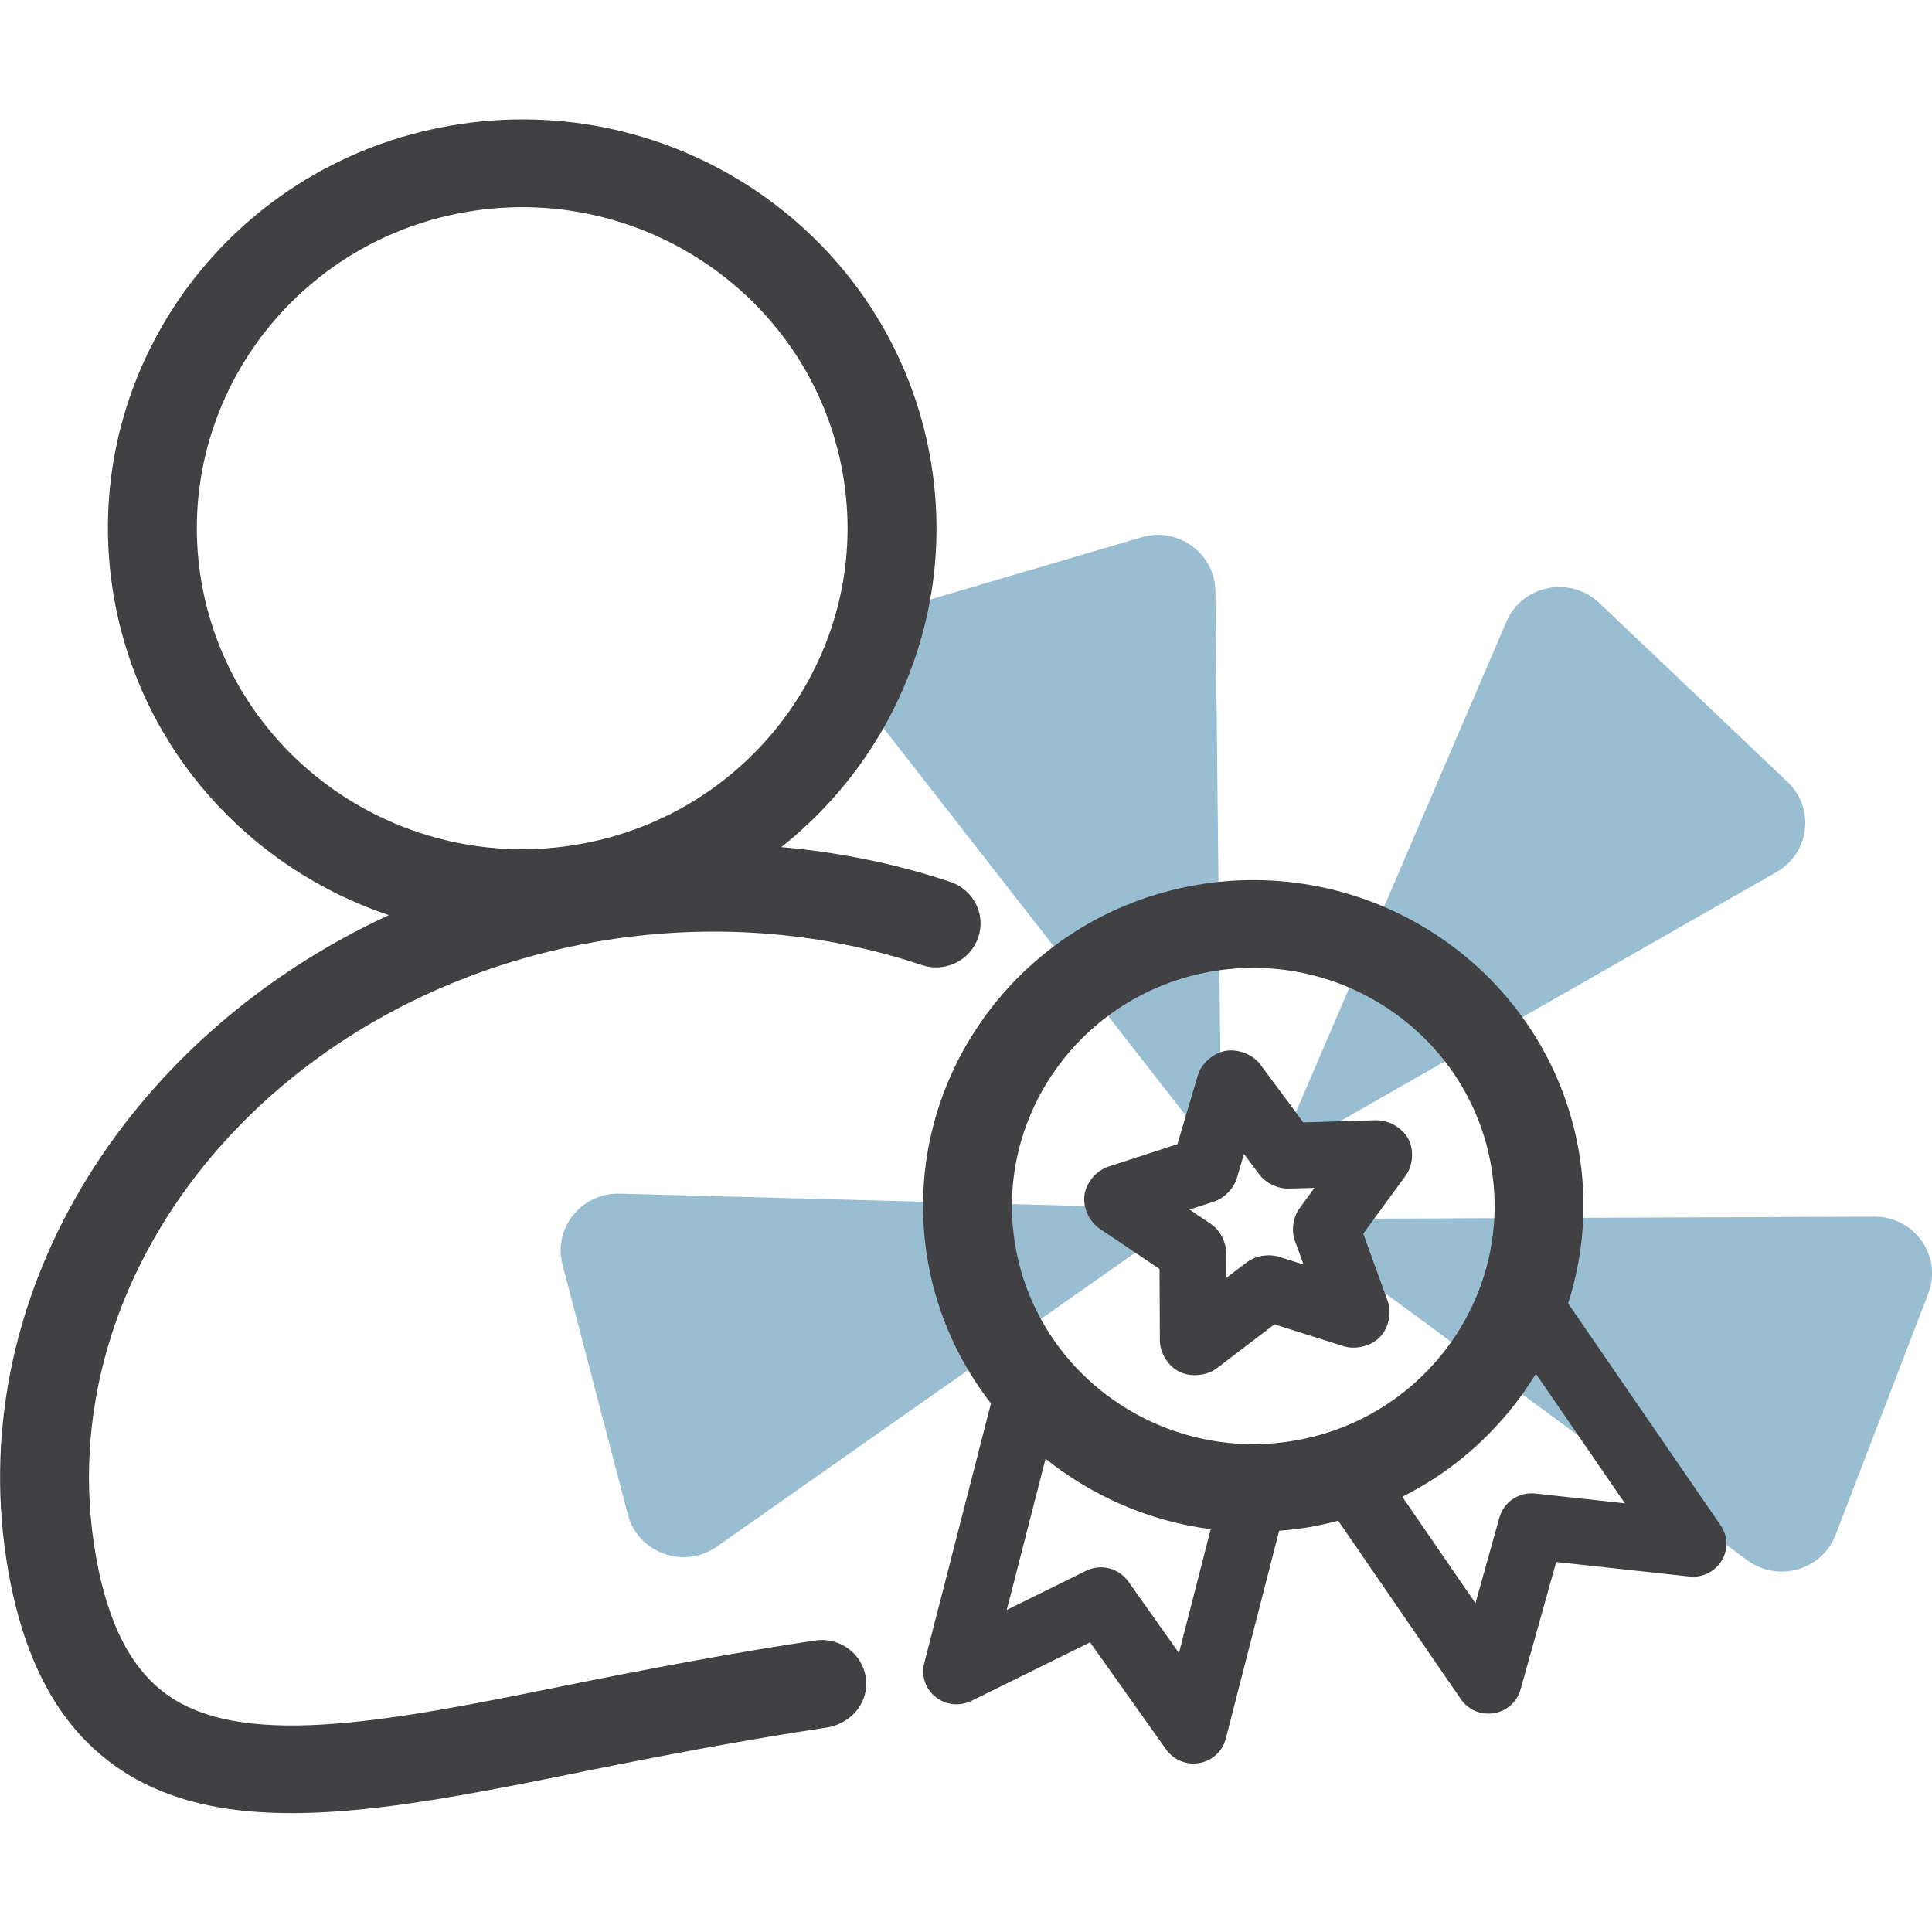 <svg width="64" height="64" viewBox="0 0 64 64" fill="none" xmlns="http://www.w3.org/2000/svg">
<g clip-path="url(#clip0_2051_21966)">
<path d="M42.465 37.922L49.902 20.594C50.423 19.379 52.015 19.058 52.978 19.973L59.219 25.907C60.132 26.774 59.947 28.262 58.852 28.887L43.401 37.708" fill="#005B8D" fill-opacity="0.4"/>
<path d="M43.019 40.378L62.089 40.304C63.425 40.299 64.35 41.617 63.877 42.85L60.805 50.847C60.356 52.016 58.898 52.434 57.883 51.687L43.585 41.142" fill="#005B8D" fill-opacity="0.4"/>
<path d="M39.283 40.32L23.747 51.233C22.659 51.997 21.131 51.447 20.798 50.171L18.634 41.89C18.318 40.679 19.264 39.508 20.53 39.541L38.374 40.017" fill="#005B8D" fill-opacity="0.4"/>
<path d="M40.176 38.101L28.542 23.191C27.727 22.146 28.226 20.62 29.506 20.244L37.811 17.799C39.025 17.441 40.247 18.331 40.261 19.581L40.449 37.194" fill="#005B8D" fill-opacity="0.4"/>
<path d="M27.002 54.343C24.288 54.751 21.414 55.294 18.818 55.819C13.142 56.969 8.241 57.96 5.635 56.21C4.391 55.374 3.588 53.858 3.181 51.572C1.515 42.21 8.941 33.07 19.738 31.199C23.407 30.562 27.142 30.829 30.535 31.969C31.306 32.228 32.141 31.82 32.404 31.059C32.667 30.3 32.254 29.474 31.485 29.216C29.683 28.612 27.799 28.232 25.882 28.062C29.658 25.069 31.711 20.194 30.814 15.155C29.503 7.789 22.388 2.867 14.924 4.162C7.46 5.456 2.472 12.475 3.784 19.84C4.681 24.879 8.296 28.773 12.879 30.316C4.084 34.384 -1.312 43.129 0.28 52.074C0.832 55.174 2.041 57.314 3.977 58.612C6.771 60.489 10.647 60.269 15.166 59.486C16.526 59.25 17.944 58.964 19.408 58.666C21.956 58.153 24.779 57.617 27.444 57.218C28.248 57.057 28.8 56.356 28.679 55.562C28.558 54.768 27.807 54.222 27.002 54.343ZM6.684 19.337C5.656 13.563 9.582 8.038 15.434 7.024C21.286 6.009 26.884 9.881 27.913 15.657C28.941 21.433 25.015 26.957 19.163 27.971C13.311 28.986 7.713 25.112 6.684 19.337Z" fill="#414042"/>
<path d="M56.998 50.529L51.946 43.178C52.457 41.58 52.605 39.844 52.291 38.082C51.247 32.219 45.565 28.288 39.624 29.318C33.684 30.349 29.699 35.956 30.743 41.818C31.056 43.58 31.795 45.161 32.827 46.491L30.616 55.1C30.51 55.513 30.658 55.95 30.995 56.217C31.331 56.484 31.791 56.534 32.182 56.343L36.11 54.404L38.63 57.955C38.877 58.301 39.304 58.476 39.726 58.404C39.728 58.404 39.731 58.403 39.734 58.403C40.158 58.326 40.499 58.012 40.605 57.599L42.374 50.708C42.718 50.682 43.063 50.641 43.41 50.582C43.723 50.528 44.027 50.454 44.33 50.375L48.393 56.288C48.634 56.64 49.062 56.821 49.486 56.751C49.49 56.751 49.494 56.75 49.497 56.75C49.917 56.678 50.257 56.373 50.37 55.966L51.551 51.744L55.964 52.224C56.388 52.27 56.807 52.067 57.03 51.703C57.253 51.339 57.241 50.882 56.998 50.529ZM39.055 54.757L37.373 52.386C37.059 51.944 36.466 51.791 35.974 52.036L33.35 53.331L34.635 48.323C36.19 49.566 38.077 50.394 40.107 50.656L39.055 54.757ZM33.643 41.315C32.88 37.031 35.792 32.934 40.134 32.181C44.475 31.429 48.627 34.301 49.39 38.586C50.153 42.872 47.241 46.968 42.899 47.72C38.559 48.473 34.406 45.6 33.643 41.315ZM50.857 49.475C50.318 49.416 49.815 49.753 49.67 50.269L48.877 53.109L46.453 49.582C48.31 48.654 49.829 47.225 50.878 45.508L53.826 49.799L50.857 49.475Z" fill="#414042"/>
<path d="M45.577 37.11L43.173 37.181L41.751 35.265L41.749 35.261C41.499 34.928 41.014 34.739 40.602 34.81C40.189 34.882 39.798 35.225 39.679 35.624L39.003 37.902L36.71 38.648C36.314 38.779 35.982 39.177 35.925 39.585C35.867 39.995 36.079 40.467 36.426 40.7L38.411 42.036L38.422 44.401C38.421 44.817 38.694 45.257 39.071 45.442C39.451 45.628 39.978 45.578 40.313 45.322L42.217 43.871L44.517 44.597C44.685 44.649 44.873 44.655 45.054 44.624C45.303 44.58 45.543 44.466 45.71 44.294C46.001 43.995 46.111 43.492 45.97 43.102L45.159 40.867L46.574 38.931C46.813 38.594 46.845 38.082 46.649 37.72C46.449 37.356 45.997 37.098 45.577 37.11ZM43.053 40.023C42.835 40.315 42.77 40.756 42.894 41.098L43.182 41.89L42.409 41.645C42.225 41.581 42.013 41.569 41.81 41.603C41.622 41.636 41.439 41.709 41.297 41.819L40.622 42.333L40.618 41.523C40.626 41.152 40.417 40.749 40.106 40.541L39.403 40.068L40.195 39.811C40.547 39.702 40.866 39.382 40.97 39.031L41.209 38.224L41.715 38.906C41.931 39.193 42.333 39.385 42.693 39.374L43.543 39.349L43.053 40.023Z" fill="#414042"/>
</g>
<defs>
<clipPath id="clip0_2051_21966">
<rect width="64" height="64" fill="white" transform="translate(0.002 0.008)"/>
</clipPath>
</defs>
</svg>
